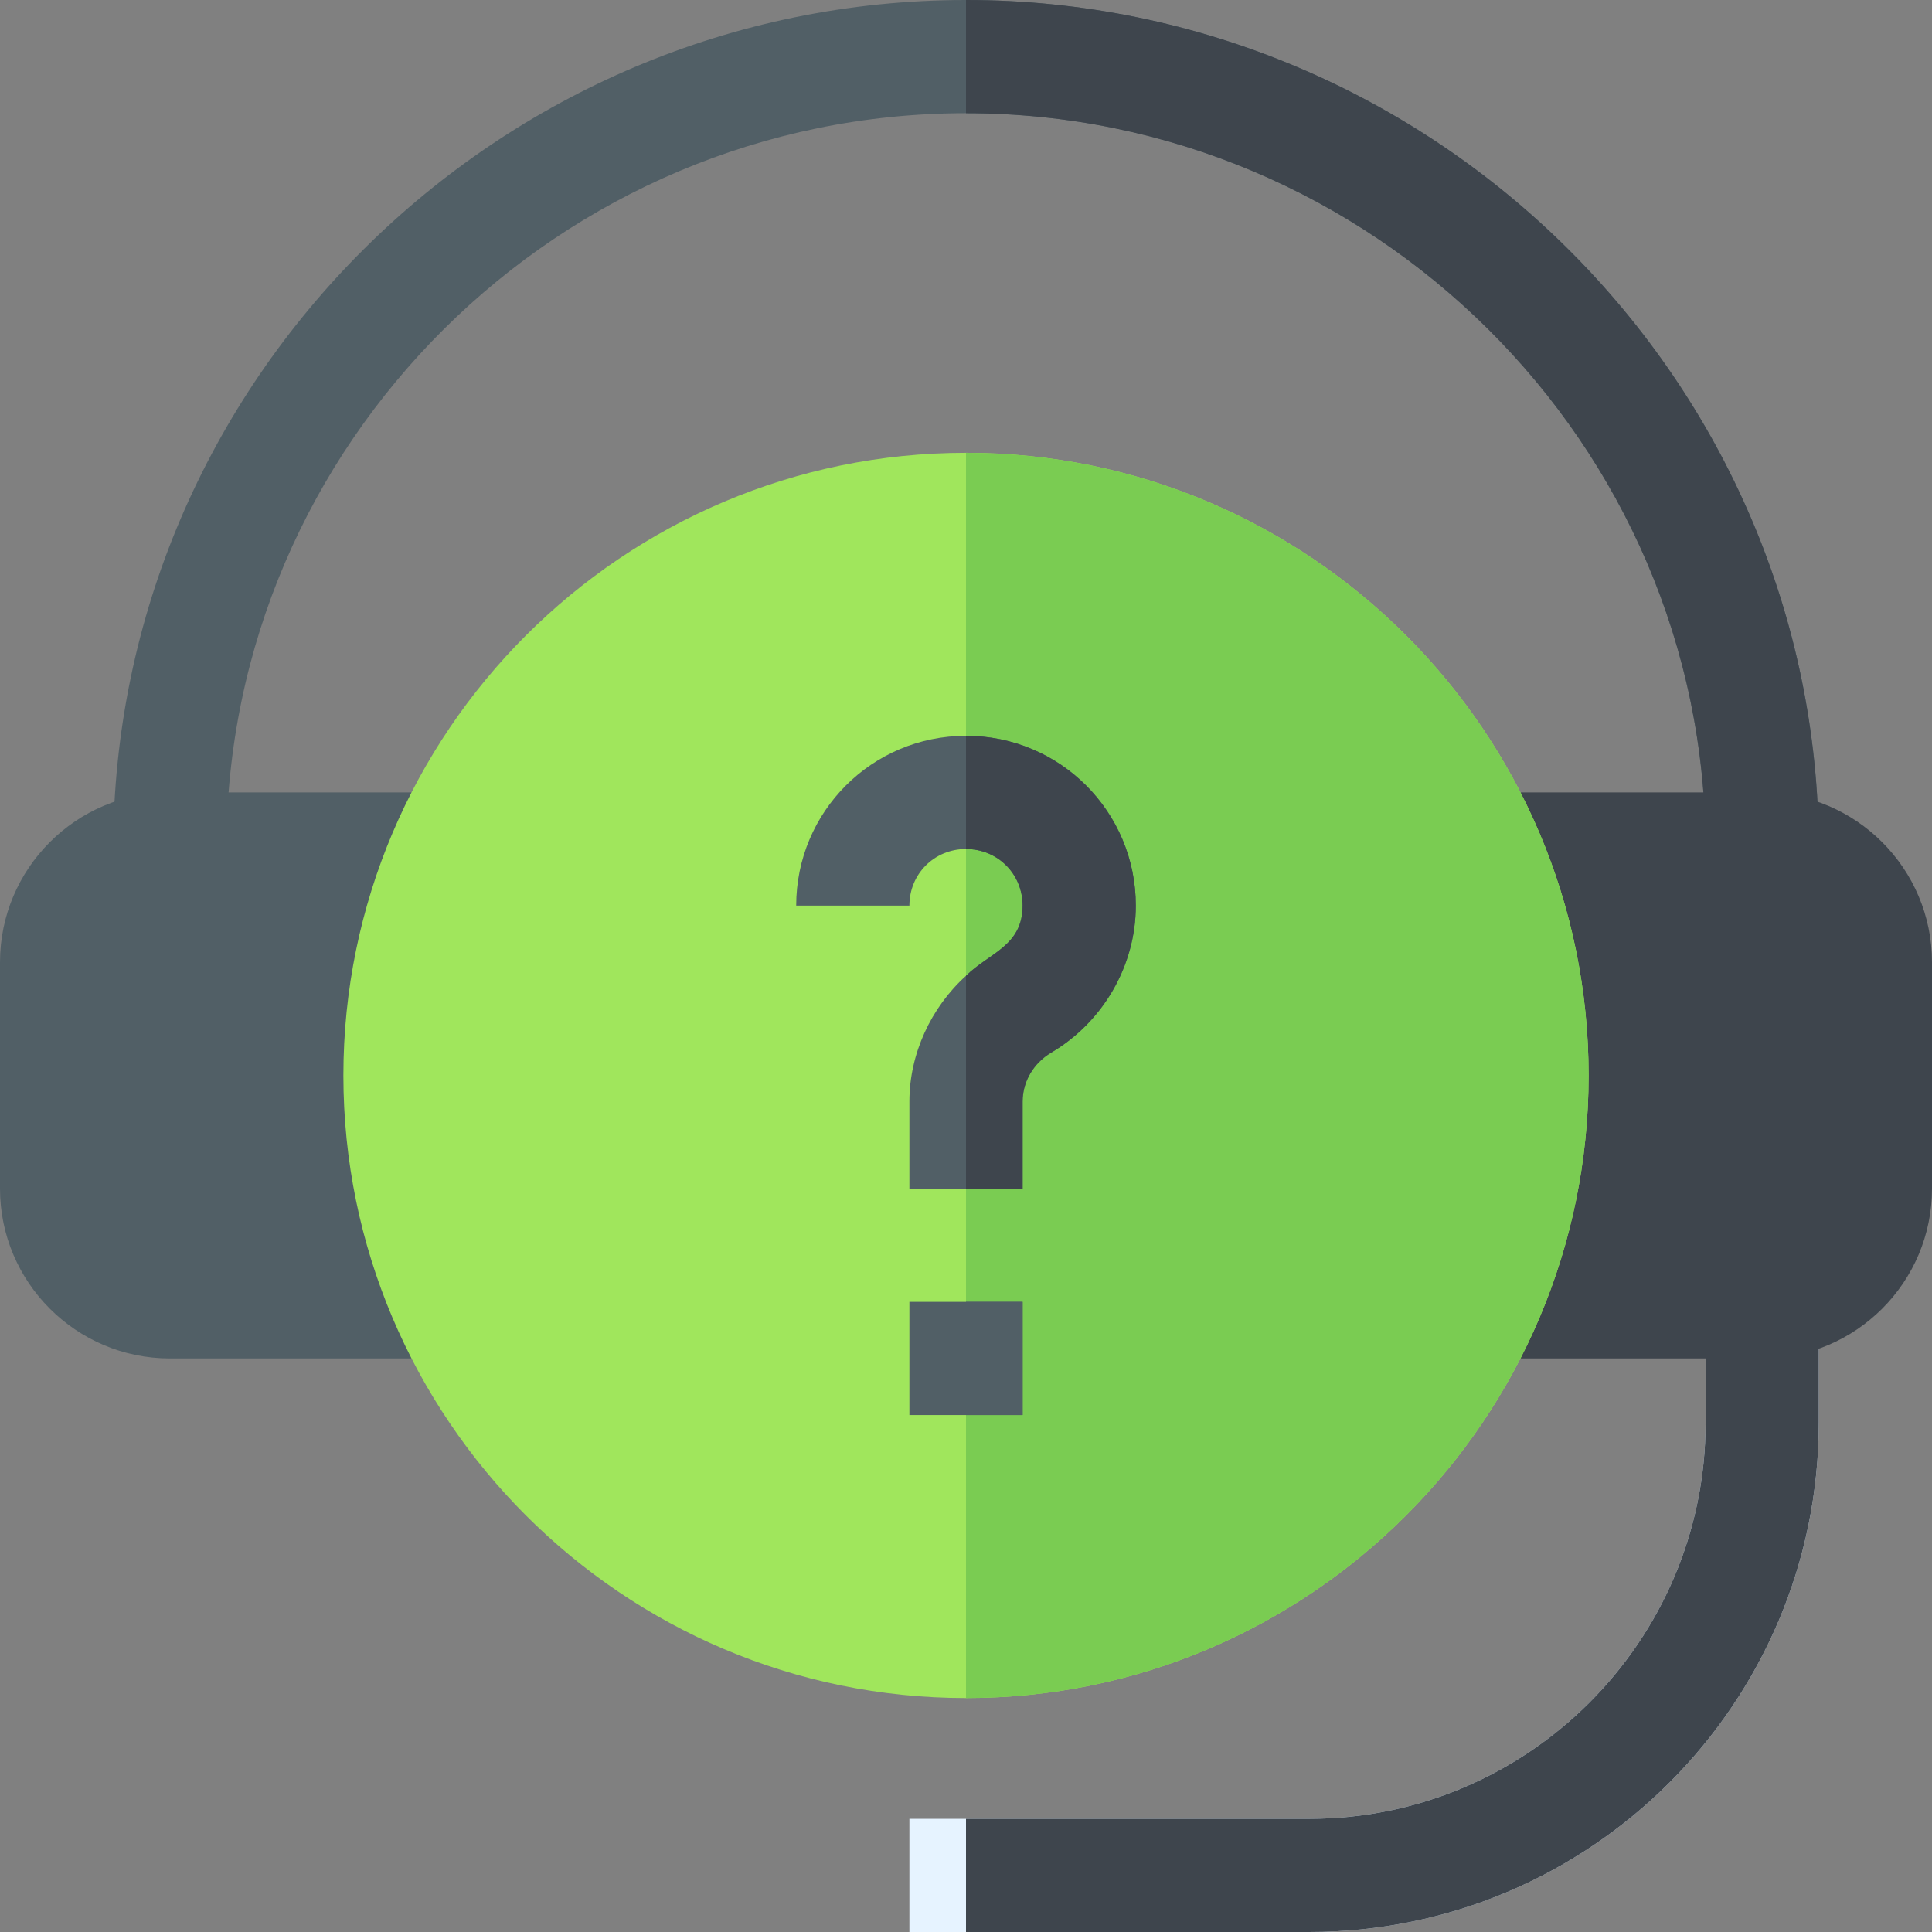 <?xml version="1.0" encoding="UTF-8"?> <svg xmlns="http://www.w3.org/2000/svg" height="512" width="512"><rect width="100%" height="100%" fill="#808080" stroke="none"/><path d="M347 512H241v-30h106c57.891 0 105-47.109 105-105v-32h30v32c0 74.443-60.557 135-135 135z" fill="#e6f3ff"></path><path d="M452 377c0 57.891-47.109 105-105 105h-91v30h91c74.443 0 135-60.557 135-135v-32h-30z" fill="#3e454d"></path><path d="M482 225h-30c0-107.52-88.48-195-196-195S60 117.48 60 225H30C30 100.928 131.928 0 256 0s226 100.928 226 225z" fill="#515f66"></path><path d="M452 225h30C482 100.928 380.072 0 256 0v30c107.52 0 196 87.48 196 195z" fill="#3e454d"></path><path d="M121 360H45c-24.814 0-45-20.186-45-45v-60c0-24.814 20.186-45 45-45h76z" fill="#515f66"></path><path d="M467 360h-76V210h76c24.814 0 45 20.186 45 45v60c0 24.814-20.186 45-45 45z" fill="#3e454d"></path><path d="M256 450c-90.967 0-165-74.019-165-165s74.033-165 165-165 165 74.019 165 165-74.033 165-165 165z" fill="#a0e65c"></path><path d="M421 285c0-90.981-74.033-165-165-165v330c90.967 0 165-74.019 165-165z" fill="#7acc52"></path><path d="M301 240c0 15.901-8.699 30.901-22.5 39-4.501 2.701-7.5 7.5-7.5 12.9V315h-30v-23.101c0-12.599 5.7-24.899 15-33.3 6.064-6.064 15-7.837 15-18.6 0-8.401-6.599-15-15-15s-15 6.599-15 15h-30c0-24.901 20.099-45 45-45s45 20.1 45 45.001zM241 345h30v30h-30z" fill="#515f66"></path><path d="M256 345h15v30h-15z" fill="#515f66"></path><path d="M301 240c0 15.901-8.699 30.901-22.5 39-4.501 2.701-7.5 7.5-7.5 12.9V315h-15v-56.4c6.064-6.064 15-7.837 15-18.6 0-8.401-6.599-15-15-15v-30c24.901 0 45 20.099 45 45z" fill="#3e454d"></path></svg> 